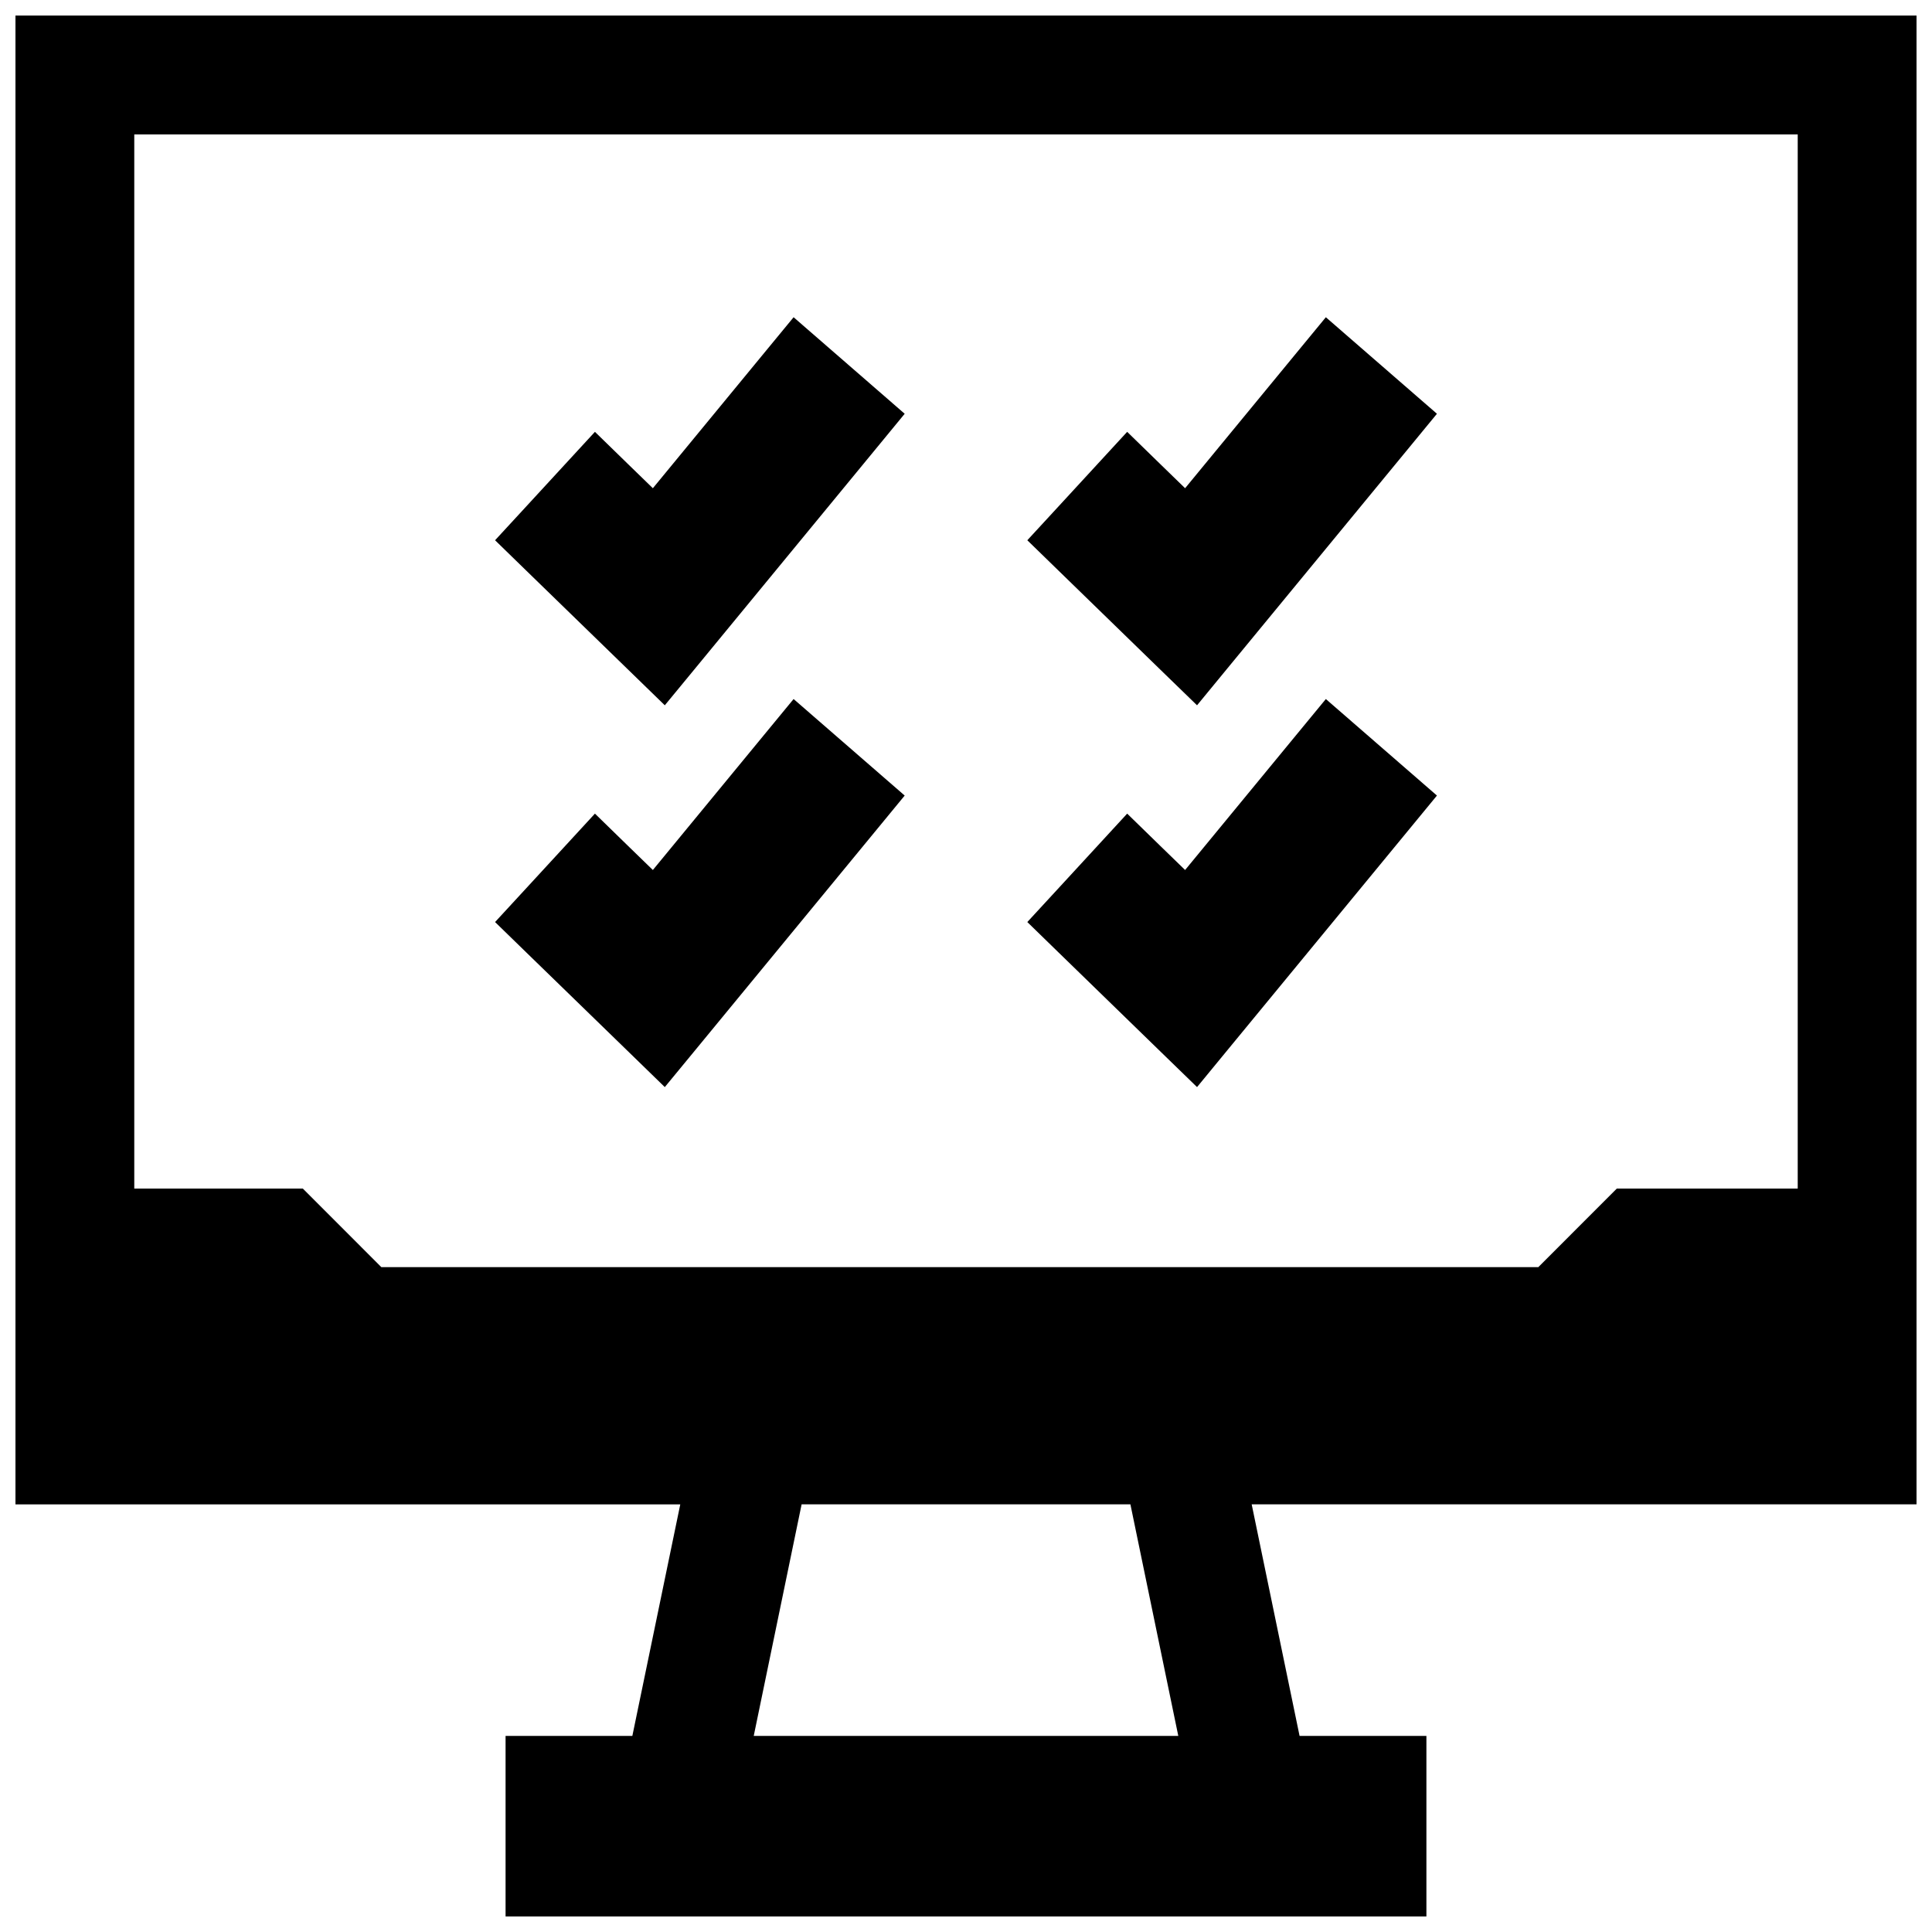 <?xml version="1.0" encoding="UTF-8"?>
<!-- Uploaded to: ICON Repo, www.iconrepo.com, Generator: ICON Repo Mixer Tools -->
<svg width="800px" height="800px" version="1.1" viewBox="144 144 512 512" xmlns="http://www.w3.org/2000/svg">
 <defs>
  <clipPath id="a">
   <path d="m148.09 148.09h503.81v503.81h-503.81z"/>
  </clipPath>
 </defs>
 <path d="m363.46 236.02-9.148-7.949-7.715 9.367-29.582 35.945-6.66-6.473-8.691-8.469-8.219 8.926-10.453 11.352-7.793 8.453 8.234 8.016 27.551 26.781 9.195 8.941 8.156-9.902 48.113-58.473 7.305-8.883-8.676-7.539z"/>
 <path d="m363.46 337.2-9.148-7.949-7.715 9.367-29.582 35.941-6.66-6.469-8.691-8.473-8.219 8.93-10.453 11.352-7.793 8.453 8.234 8.016 27.551 26.777 9.195 8.945 8.156-9.902 48.113-58.477 7.305-8.879-8.676-7.539z"/>
 <path d="m504.51 236.02-9.148-7.949-7.715 9.367-29.582 35.945-6.66-6.473-8.691-8.469-8.219 8.926-10.453 11.352-7.793 8.453 8.234 8.016 27.535 26.781 9.211 8.941 8.141-9.902 48.129-58.473 7.305-8.883-8.676-7.539z"/>
 <path d="m504.51 337.2-9.148-7.949-7.715 9.367-29.582 35.941-6.66-6.469-8.691-8.473-8.219 8.93-10.453 11.352-7.793 8.453 8.234 8.016 27.535 26.777 9.211 8.945 8.141-9.902 48.129-58.477 7.305-8.879-8.676-7.539z"/>
 <g clip-path="url(#a)">
  <path d="m311.58 604.03h-33.598v47.848h244.03v-47.848h-33.613l-12.691-61.371h176.2v-394.53h-503.81v394.55h176.18zm32.168 0 12.691-61.371h87.129l12.691 61.371zm-98.684-124.22-20.812-20.828h-44.668v-279.36h440.83v279.36h-47.941l-20.812 20.828z"/>
 </g>
</svg>